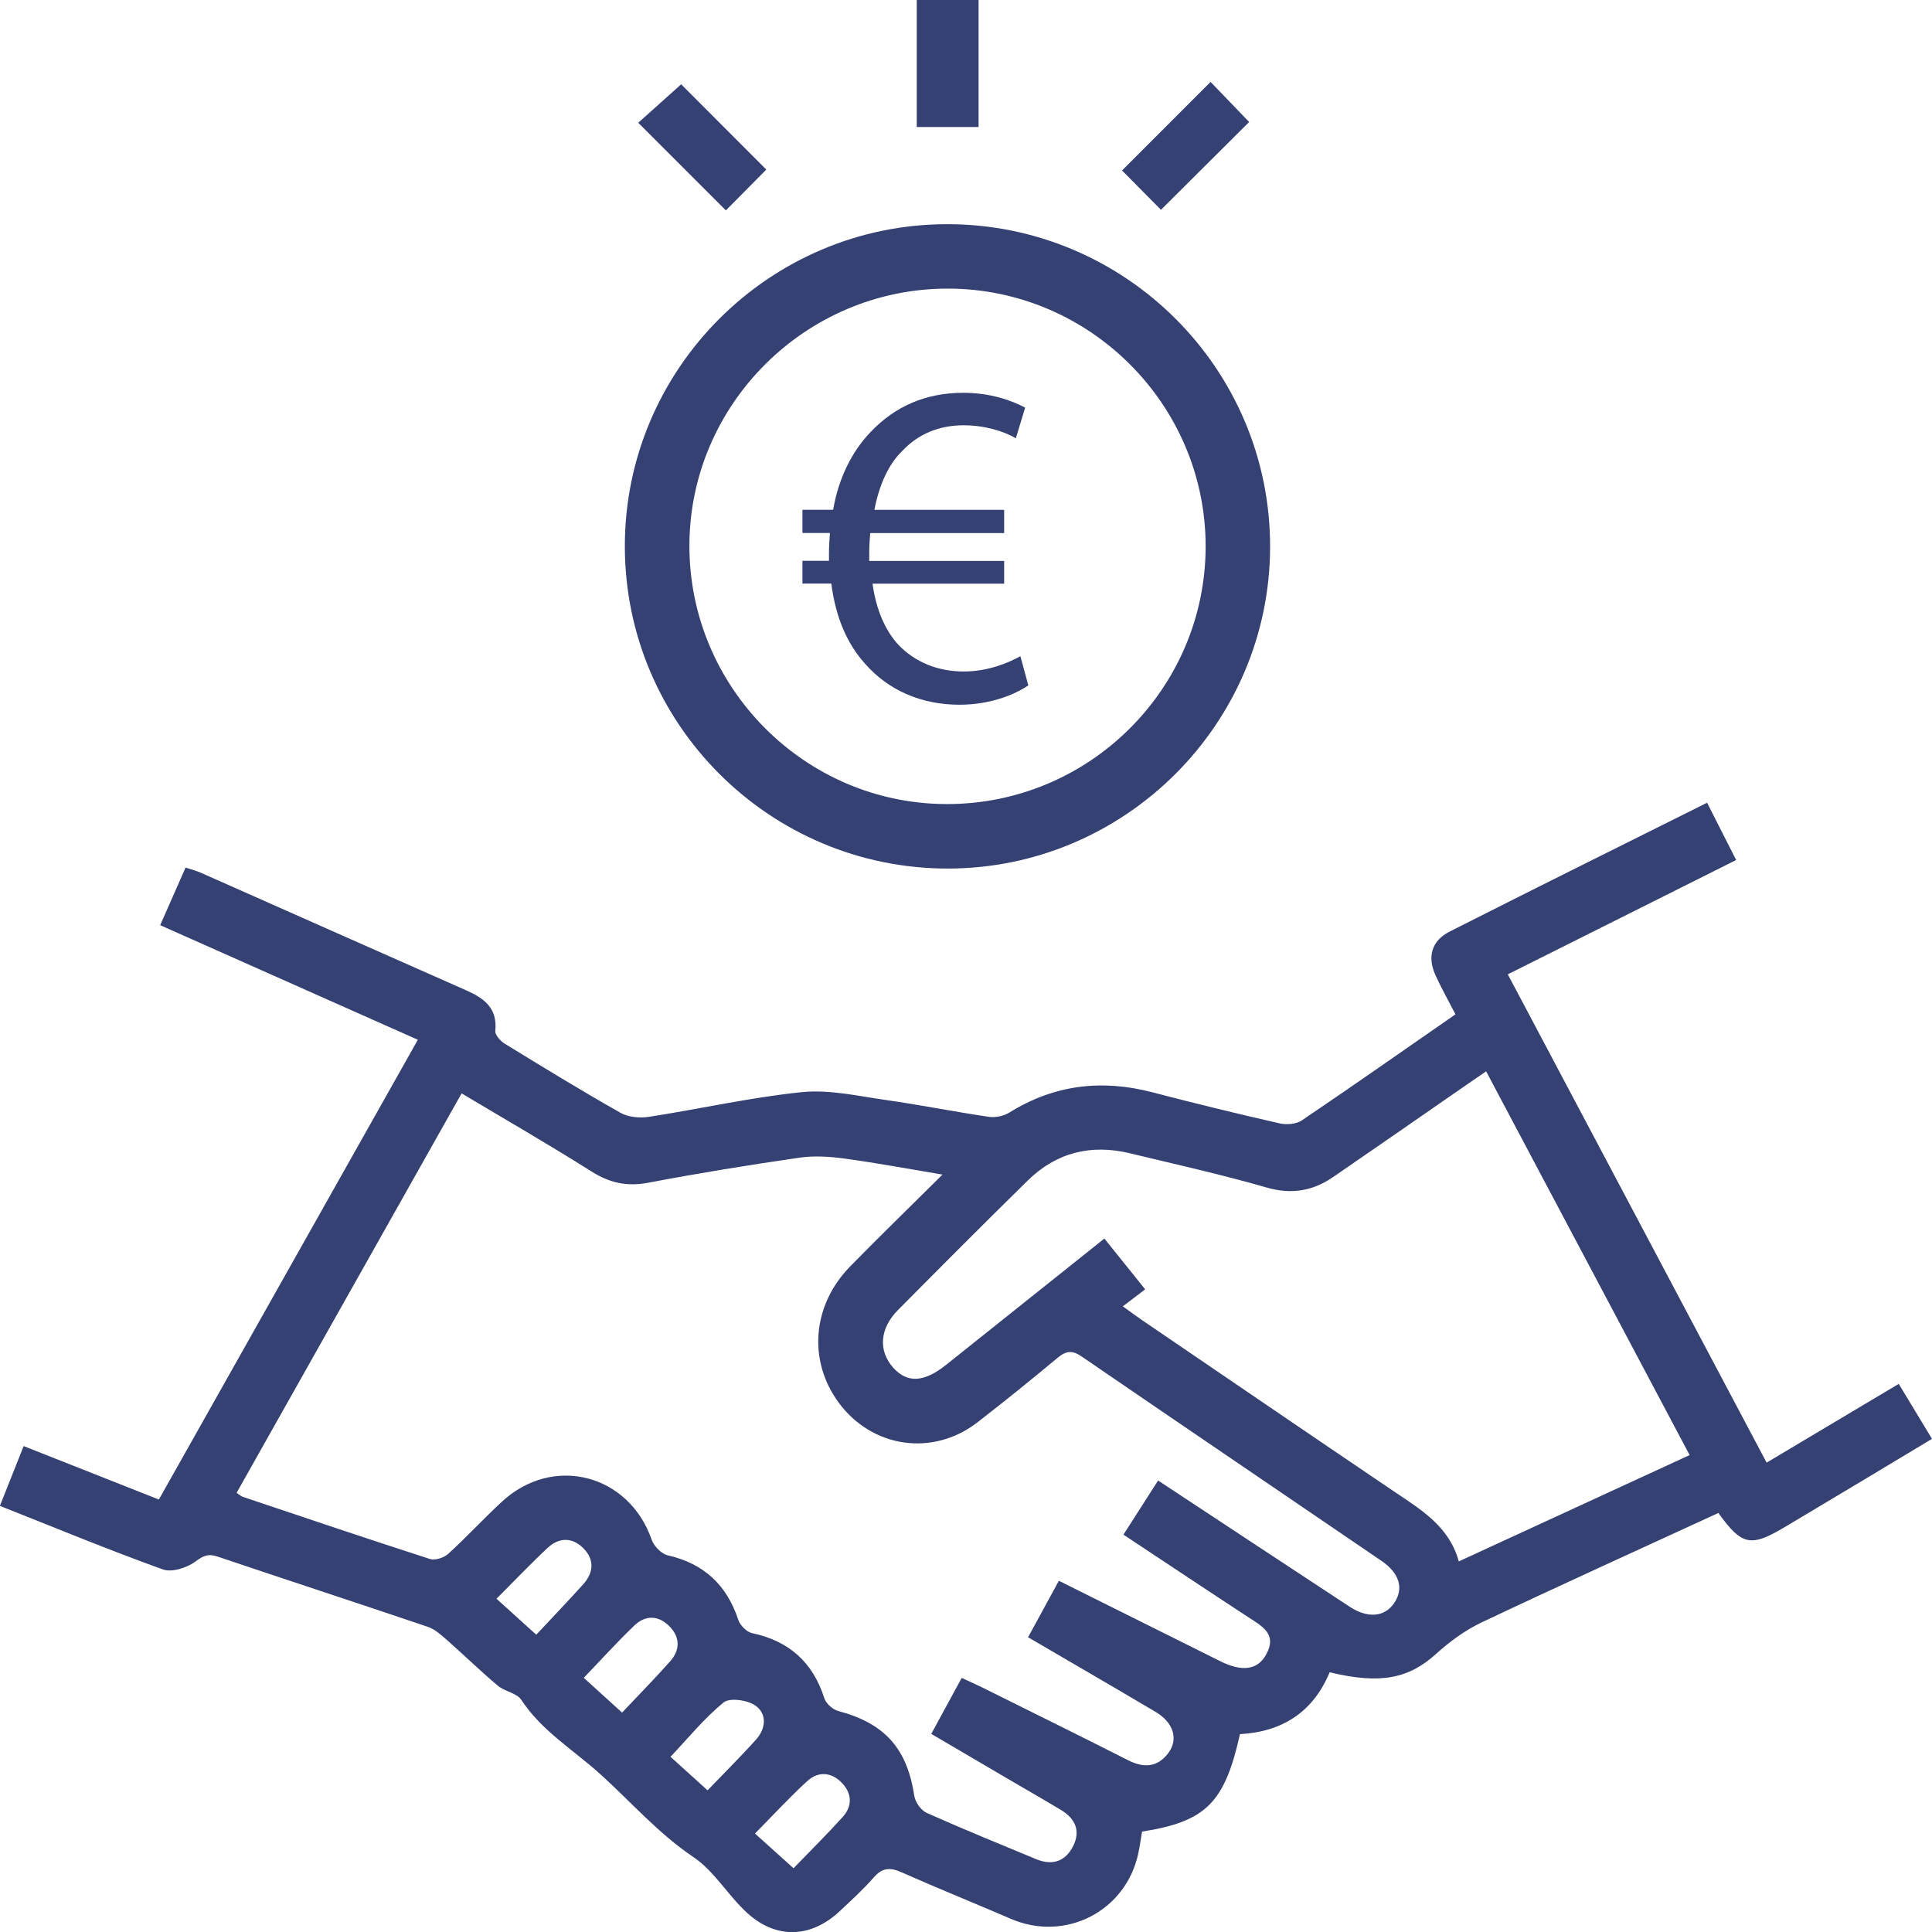 <svg xmlns="http://www.w3.org/2000/svg" width="55" height="55" viewBox="0 0 55 55" fill="none"><g clip-path="url(#clip0_100_217)"><path d="M42.924 27.738C45.382 32.375 47.82 36.973 50.292 41.638C51.548 40.889 52.77 40.16 54.053 39.396C54.36 39.904 54.662 40.401 55 40.961C54.335 41.36 53.688 41.751 53.04 42.139C52.303 42.581 51.565 43.021 50.827 43.462C49.839 44.053 49.59 44.004 48.919 43.071C46.672 44.106 44.412 45.129 42.17 46.191C41.704 46.413 41.267 46.735 40.88 47.085C40.104 47.787 39.295 47.955 37.852 47.606C37.386 48.734 36.506 49.303 35.299 49.367C34.864 51.322 34.331 51.856 32.512 52.142C32.479 52.337 32.451 52.542 32.409 52.743C32.066 54.403 30.336 55.296 28.779 54.626C27.744 54.18 26.699 53.758 25.671 53.303C25.348 53.159 25.123 53.161 24.876 53.444C24.576 53.788 24.234 54.1 23.899 54.413C23.086 55.17 22.104 55.213 21.276 54.462C20.731 53.968 20.341 53.273 19.744 52.87C18.743 52.196 17.973 51.307 17.099 50.515C16.334 49.821 15.431 49.288 14.84 48.391C14.711 48.197 14.37 48.155 14.173 47.989C13.676 47.571 13.211 47.117 12.723 46.687C12.556 46.541 12.378 46.379 12.175 46.311C10.185 45.637 8.188 44.986 6.198 44.314C5.925 44.221 5.787 44.289 5.558 44.457C5.318 44.633 4.892 44.77 4.635 44.678C3.093 44.123 1.578 43.495 -0.003 42.869C0.225 42.294 0.438 41.756 0.673 41.167C1.982 41.683 3.233 42.179 4.523 42.688C6.986 38.313 9.428 33.979 11.895 29.6C9.435 28.507 7.031 27.439 4.56 26.338C4.802 25.789 5.035 25.26 5.283 24.698C5.458 24.756 5.6 24.792 5.733 24.852C8.248 25.966 10.76 27.084 13.275 28.194C13.783 28.419 14.166 28.7 14.1 29.346C14.088 29.459 14.243 29.635 14.366 29.71C15.456 30.379 16.549 31.048 17.663 31.679C17.886 31.805 18.213 31.834 18.474 31.794C19.928 31.569 21.369 31.24 22.829 31.091C23.608 31.012 24.419 31.201 25.209 31.313C26.192 31.453 27.168 31.649 28.151 31.794C28.337 31.82 28.574 31.772 28.734 31.672C30.011 30.878 31.366 30.719 32.809 31.096C34.011 31.411 35.217 31.704 36.427 31.98C36.626 32.025 36.901 32.004 37.061 31.895C38.516 30.913 39.952 29.903 41.434 28.876C41.229 28.48 41.037 28.136 40.872 27.778C40.624 27.244 40.749 26.781 41.274 26.517C43.69 25.293 46.117 24.09 48.597 22.852C48.873 23.394 49.135 23.912 49.425 24.483C47.242 25.575 45.097 26.648 42.922 27.738H42.924ZM6.736 42.498C6.82 42.555 6.861 42.595 6.91 42.611C8.683 43.207 10.456 43.806 12.236 44.38C12.385 44.429 12.64 44.346 12.763 44.232C13.286 43.756 13.765 43.234 14.285 42.753C15.741 41.403 17.899 41.961 18.551 43.83C18.614 44.014 18.828 44.234 19.009 44.276C20.039 44.512 20.689 45.118 21.018 46.115C21.069 46.269 21.254 46.458 21.408 46.491C22.461 46.714 23.139 47.318 23.466 48.343C23.514 48.495 23.704 48.666 23.861 48.708C25.191 49.062 25.824 49.773 26.029 51.129C26.056 51.307 26.221 51.537 26.383 51.61C27.411 52.069 28.454 52.494 29.496 52.926C29.959 53.119 30.334 52.991 30.554 52.547C30.767 52.116 30.607 51.768 30.207 51.528C29.732 51.242 29.253 50.968 28.774 50.688C28.023 50.247 27.271 49.806 26.511 49.36C26.817 48.796 27.089 48.295 27.378 47.766C27.591 47.865 27.781 47.949 27.966 48.04C29.351 48.729 30.739 49.413 32.119 50.112C32.554 50.332 32.936 50.317 33.244 49.926C33.559 49.528 33.417 49.04 32.897 48.734C31.701 48.025 30.497 47.328 29.267 46.609C29.571 46.053 29.849 45.542 30.144 45.001C31.702 45.779 33.222 46.536 34.742 47.293C35.362 47.601 35.802 47.539 36.042 47.106C36.369 46.521 35.934 46.298 35.537 46.038C34.357 45.267 33.186 44.485 31.982 43.688C32.327 43.151 32.644 42.656 32.969 42.147C34.816 43.365 36.617 44.555 38.422 45.74C38.941 46.08 39.417 46.033 39.687 45.639C39.969 45.226 39.847 44.788 39.324 44.432C36.482 42.493 33.634 40.564 30.796 38.619C30.521 38.429 30.347 38.454 30.104 38.657C29.356 39.281 28.596 39.894 27.826 40.491C26.554 41.476 24.821 41.22 23.871 39.924C22.998 38.73 23.121 37.159 24.201 36.054C25.039 35.197 25.901 34.362 26.831 33.438C25.824 33.27 24.943 33.104 24.056 32.984C23.628 32.925 23.179 32.895 22.756 32.957C21.319 33.165 19.884 33.398 18.458 33.669C17.849 33.786 17.355 33.676 16.836 33.348C15.63 32.586 14.393 31.874 13.141 31.126C10.99 34.946 8.866 38.717 6.736 42.497V42.498ZM48.1 41.423C46.154 37.754 44.239 34.14 42.307 30.499C42.052 30.674 41.864 30.804 41.677 30.932C40.437 31.791 39.197 32.653 37.954 33.506C37.372 33.906 36.767 34.011 36.056 33.806C34.772 33.435 33.466 33.145 32.167 32.832C31.061 32.564 30.076 32.806 29.259 33.606C28.017 34.824 26.791 36.056 25.566 37.291C25.043 37.818 24.999 38.447 25.421 38.927C25.821 39.379 26.297 39.361 26.929 38.858C28.421 37.67 29.911 36.48 31.439 35.259C31.826 35.741 32.192 36.197 32.601 36.705C32.374 36.878 32.184 37.021 31.964 37.189C32.187 37.349 32.339 37.462 32.494 37.569C34.894 39.203 37.291 40.841 39.697 42.467C40.459 42.981 41.254 43.452 41.529 44.45C43.747 43.428 45.892 42.442 48.1 41.423ZM17.709 48.754C18.178 48.257 18.644 47.784 19.083 47.288C19.359 46.977 19.364 46.617 19.071 46.311C18.759 45.986 18.383 45.963 18.058 46.276C17.568 46.745 17.113 47.25 16.619 47.764C16.951 48.065 17.286 48.368 17.709 48.754ZM22.591 53.184C23.068 52.69 23.543 52.221 23.989 51.727C24.271 51.414 24.258 51.056 23.963 50.751C23.666 50.445 23.293 50.42 22.986 50.7C22.471 51.169 21.999 51.685 21.493 52.197C21.843 52.512 22.168 52.805 22.591 53.186V53.184ZM14.133 45.511C14.51 45.852 14.845 46.156 15.266 46.537C15.728 46.041 16.176 45.577 16.606 45.098C16.901 44.768 16.926 44.397 16.61 44.078C16.296 43.76 15.916 43.76 15.591 44.064C15.106 44.517 14.65 44.998 14.135 45.512L14.133 45.511ZM20.144 50.966C20.634 50.455 21.096 49.999 21.528 49.516C21.806 49.205 21.838 48.787 21.504 48.554C21.278 48.396 20.773 48.323 20.599 48.466C20.048 48.914 19.593 49.48 19.088 50.012C19.404 50.299 19.728 50.592 20.144 50.968V50.966Z" fill="#354173"></path><path d="M26.954 6.382C32.031 6.376 36.161 10.496 36.157 15.562C36.154 20.6 32.034 24.719 26.991 24.726C21.916 24.732 17.784 20.61 17.788 15.542C17.791 10.501 21.906 6.389 26.953 6.382H26.954ZM26.988 8.216C22.949 8.211 19.636 11.5 19.626 15.524C19.616 19.56 22.903 22.875 26.931 22.89C30.999 22.907 34.321 19.608 34.322 15.552C34.322 11.521 31.024 8.221 26.989 8.216H26.988Z" fill="#354173"></path><path d="M33.051 5.973C32.707 5.627 32.306 5.221 31.942 4.853C32.777 4.017 33.622 3.172 34.462 2.332C34.821 2.704 35.216 3.114 35.561 3.473C34.762 4.267 33.917 5.109 33.052 5.971L33.051 5.973Z" fill="#354173"></path><path d="M27.858 3.616H26.098V0H27.858V3.616Z" fill="#354173"></path><path d="M21.814 4.828C21.434 5.212 21.034 5.615 20.664 5.99C19.849 5.174 19.016 4.34 18.169 3.495C18.553 3.152 18.988 2.761 19.391 2.4C20.149 3.159 20.994 4.008 21.814 4.826V4.828Z" fill="#354173"></path><path d="M29.281 19.507C28.871 19.785 28.183 20.062 27.308 20.062C26.236 20.062 25.283 19.653 24.619 18.886C24.116 18.33 23.786 17.564 23.666 16.613H22.844V15.965H23.599V15.767C23.599 15.556 23.613 15.358 23.626 15.173H22.844V14.512H23.718C23.876 13.587 24.274 12.82 24.803 12.279C25.478 11.578 26.337 11.182 27.424 11.182C28.206 11.182 28.814 11.407 29.184 11.605L28.919 12.477C28.587 12.279 28.032 12.107 27.436 12.107C26.721 12.107 26.139 12.359 25.688 12.835C25.291 13.217 25.026 13.813 24.893 14.514H28.586V15.175H24.773C24.759 15.346 24.746 15.544 24.746 15.73V15.969H28.586V16.616H24.839C24.946 17.383 25.209 17.951 25.567 18.348C26.058 18.864 26.719 19.116 27.434 19.116C28.149 19.116 28.744 18.851 29.049 18.68L29.274 19.512L29.281 19.507Z" fill="#354173"></path></g><defs><clipPath id="clip0_100_217"><rect width="55" height="55" fill="white"></rect></clipPath></defs></svg>